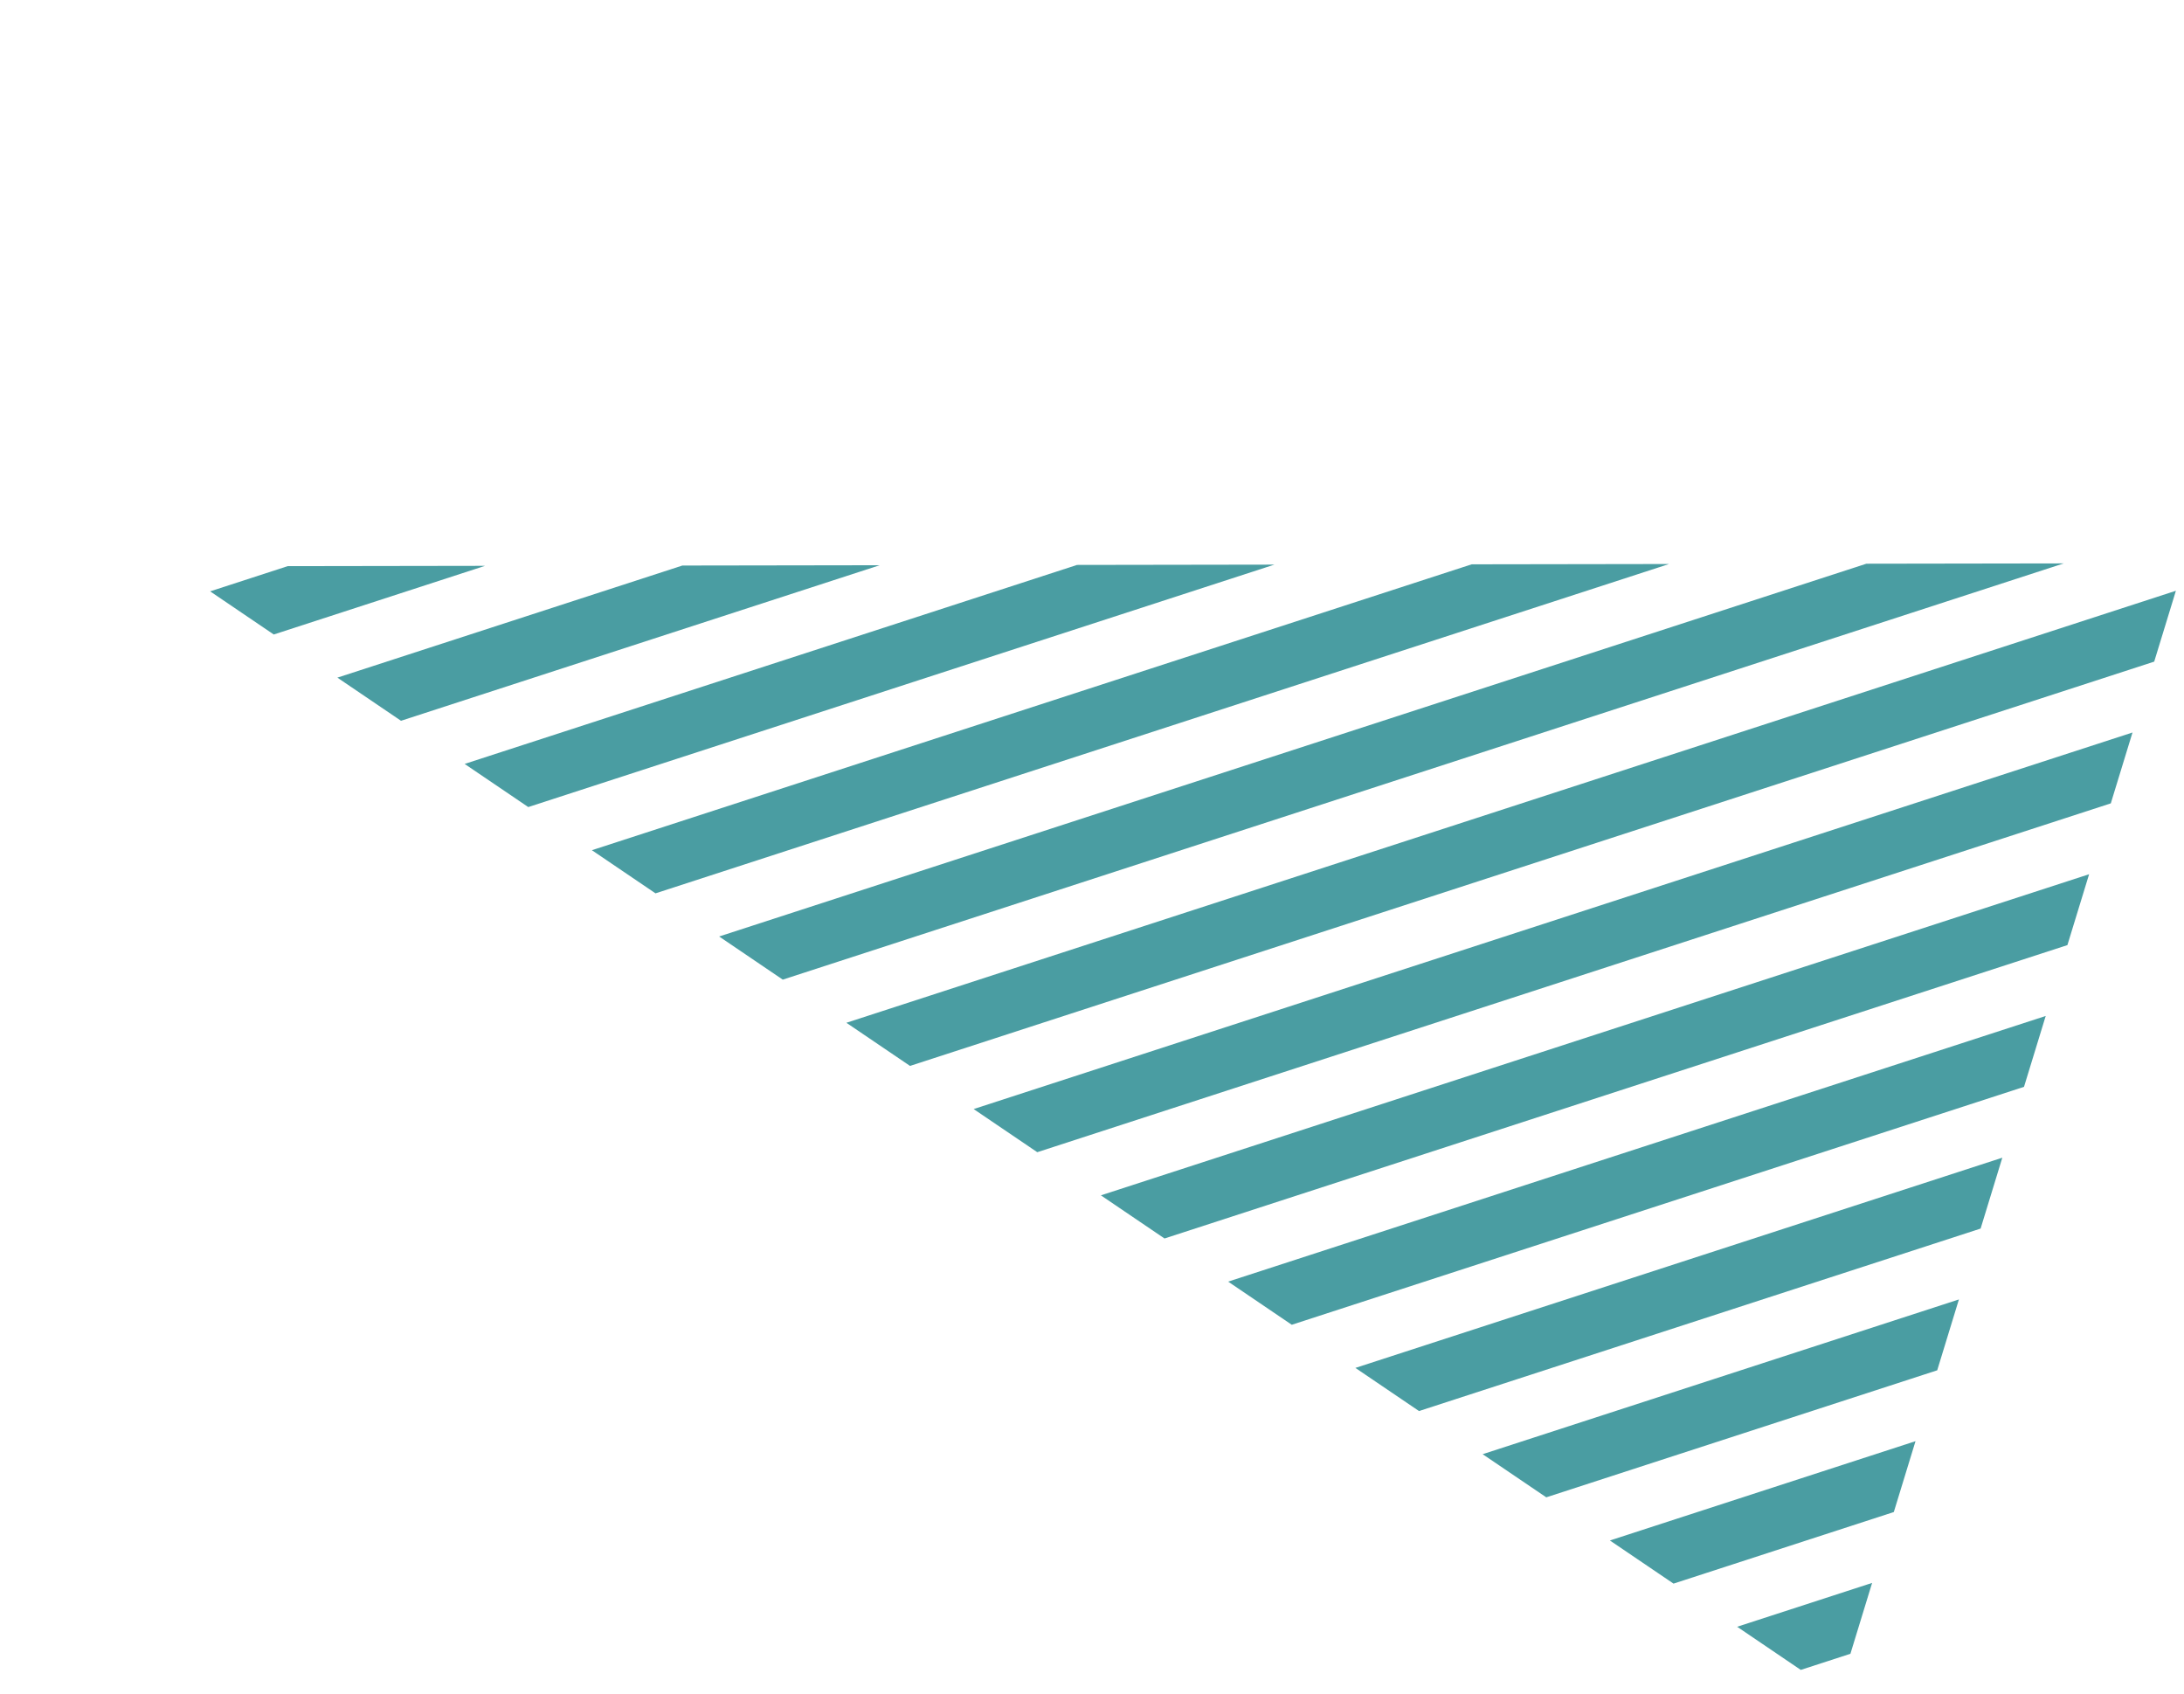 <svg xmlns="http://www.w3.org/2000/svg" xmlns:xlink="http://www.w3.org/1999/xlink" width="215.905" height="167.438" viewBox="0 0 215.905 167.438"><defs><clipPath id="a"><path d="M58.5,0,117,190H0Z" transform="matrix(0.819, 0.574, -0.574, 0.819, 540.569, 242.626)" fill="#04767d"/></clipPath></defs><g transform="matrix(-0.309, -0.951, 0.951, -0.309, -63.706, 700.975)" clip-path="url(#a)"><rect width="6" height="272" transform="translate(423 233)" fill="#04767d" opacity="0.718"/><rect width="6" height="272" transform="translate(435 233)" fill="#04767d" opacity="0.718"/><rect width="6" height="272" transform="translate(447 233)" fill="#04767d" opacity="0.718"/><rect width="6" height="272" transform="translate(459 233)" fill="#04767d" opacity="0.718"/><rect width="6" height="272" transform="translate(471 233)" fill="#04767d" opacity="0.718"/><rect width="6" height="272" transform="translate(483 233)" fill="#04767d" opacity="0.718"/><rect width="6" height="272" transform="translate(495 233)" fill="#04767d" opacity="0.718"/><rect width="6" height="272" transform="translate(507 233)" fill="#04767d" opacity="0.718"/><rect width="6" height="272" transform="translate(519 233)" fill="#04767d" opacity="0.718"/><rect width="6" height="272" transform="translate(531 233)" fill="#04767d" opacity="0.718"/><rect width="6" height="272" transform="translate(543 233)" fill="#04767d" opacity="0.718"/><rect width="6" height="272" transform="translate(555 233)" fill="#04767d" opacity="0.718"/><rect width="6" height="272" transform="translate(567 233)" fill="#04767d" opacity="0.718"/><rect width="6" height="272" transform="translate(579 233)" fill="#04767d" opacity="0.718"/><rect width="6" height="272" transform="translate(591 233)" fill="#04767d" opacity="0.718"/></g></svg>